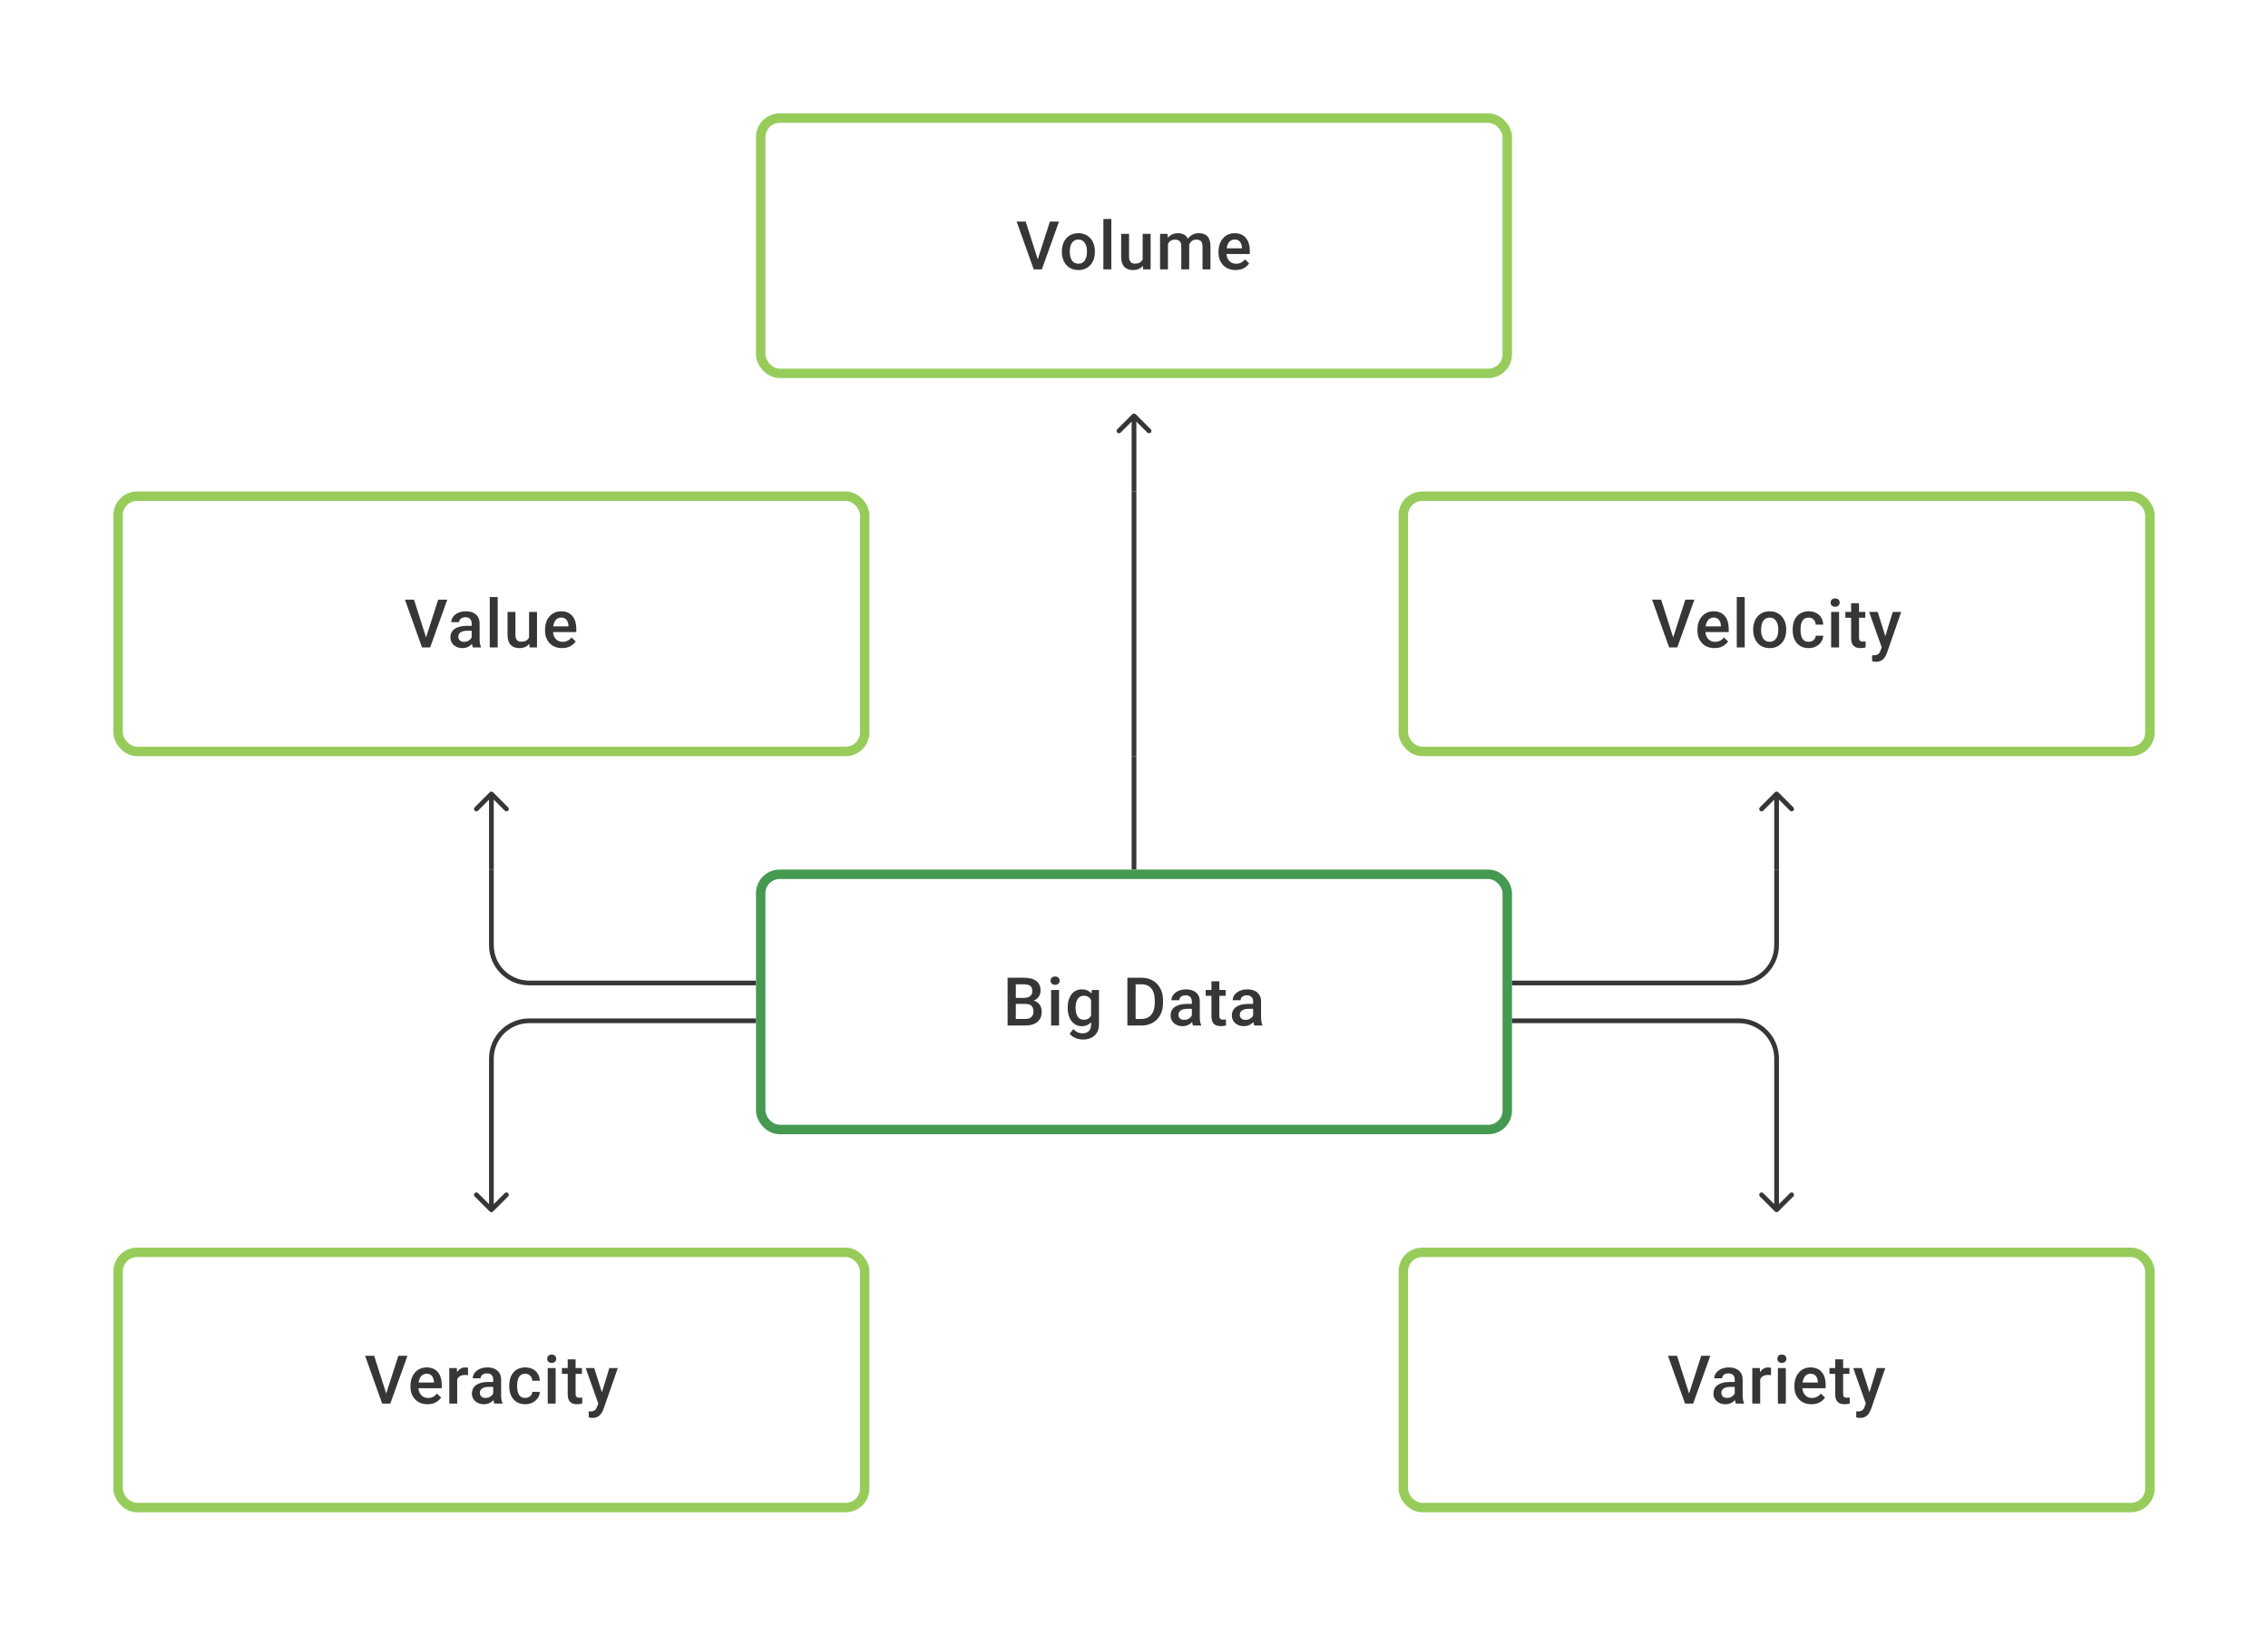 <svg width="480" height="344" viewBox="0 0 480 344" fill="none" xmlns="http://www.w3.org/2000/svg">
<path d="M219.542 55.153L222.201 46.891H224.125L220.5 57H219.202L219.542 55.153ZM217.084 46.891L219.723 55.153L220.084 57H218.778L215.168 46.891H217.084ZM224.735 53.327V53.167C224.735 52.626 224.814 52.123 224.972 51.661C225.129 51.193 225.356 50.788 225.652 50.446C225.953 50.098 226.319 49.83 226.749 49.64C227.184 49.446 227.675 49.348 228.221 49.348C228.772 49.348 229.263 49.446 229.693 49.64C230.128 49.83 230.496 50.098 230.797 50.446C231.098 50.788 231.327 51.193 231.484 51.661C231.642 52.123 231.72 52.626 231.72 53.167V53.327C231.72 53.868 231.642 54.371 231.484 54.834C231.327 55.297 231.098 55.702 230.797 56.049C230.496 56.391 230.13 56.66 229.7 56.854C229.269 57.044 228.781 57.139 228.235 57.139C227.684 57.139 227.191 57.044 226.756 56.854C226.325 56.66 225.96 56.391 225.659 56.049C225.358 55.702 225.129 55.297 224.972 54.834C224.814 54.371 224.735 53.868 224.735 53.327ZM226.409 53.167V53.327C226.409 53.665 226.444 53.984 226.513 54.285C226.582 54.586 226.691 54.85 226.839 55.077C226.987 55.303 227.177 55.482 227.409 55.611C227.64 55.741 227.915 55.806 228.235 55.806C228.545 55.806 228.814 55.741 229.04 55.611C229.272 55.482 229.462 55.303 229.61 55.077C229.758 54.85 229.867 54.586 229.936 54.285C230.01 53.984 230.047 53.665 230.047 53.327V53.167C230.047 52.834 230.01 52.519 229.936 52.223C229.867 51.922 229.755 51.656 229.603 51.425C229.455 51.193 229.265 51.013 229.033 50.883C228.807 50.749 228.536 50.681 228.221 50.681C227.906 50.681 227.633 50.749 227.402 50.883C227.175 51.013 226.987 51.193 226.839 51.425C226.691 51.656 226.582 51.922 226.513 52.223C226.444 52.519 226.409 52.834 226.409 53.167ZM235.199 46.335V57H233.519V46.335H235.199ZM241.836 55.229V49.487H243.517V57H241.934L241.836 55.229ZM242.072 53.667L242.635 53.653C242.635 54.158 242.579 54.623 242.468 55.049C242.357 55.47 242.186 55.838 241.954 56.153C241.723 56.463 241.427 56.706 241.066 56.882C240.705 57.053 240.272 57.139 239.767 57.139C239.402 57.139 239.066 57.086 238.76 56.979C238.455 56.873 238.191 56.708 237.969 56.486C237.751 56.264 237.582 55.975 237.462 55.618C237.342 55.262 237.282 54.836 237.282 54.341V49.487H238.955V54.355C238.955 54.628 238.987 54.857 239.052 55.042C239.117 55.222 239.205 55.368 239.316 55.479C239.427 55.59 239.557 55.669 239.705 55.715C239.853 55.762 240.01 55.785 240.177 55.785C240.654 55.785 241.029 55.692 241.302 55.507C241.579 55.317 241.776 55.063 241.892 54.743C242.012 54.424 242.072 54.065 242.072 53.667ZM247.189 51.015V57H245.516V49.487H247.092L247.189 51.015ZM246.919 52.966L246.349 52.959C246.349 52.441 246.414 51.961 246.544 51.522C246.673 51.082 246.863 50.7 247.113 50.376C247.363 50.047 247.673 49.795 248.043 49.619C248.418 49.439 248.851 49.348 249.342 49.348C249.684 49.348 249.997 49.399 250.279 49.501C250.566 49.598 250.814 49.753 251.022 49.966C251.235 50.179 251.397 50.452 251.508 50.786C251.624 51.119 251.682 51.522 251.682 51.994V57H250.008V52.14C250.008 51.774 249.953 51.487 249.842 51.279C249.735 51.07 249.58 50.922 249.377 50.834C249.178 50.742 248.939 50.695 248.661 50.695C248.347 50.695 248.078 50.756 247.856 50.876C247.638 50.996 247.46 51.161 247.321 51.369C247.182 51.577 247.081 51.818 247.016 52.091C246.951 52.364 246.919 52.656 246.919 52.966ZM251.578 52.522L250.793 52.695C250.793 52.242 250.856 51.813 250.981 51.411C251.11 51.003 251.298 50.647 251.543 50.341C251.793 50.031 252.101 49.788 252.466 49.612C252.832 49.436 253.251 49.348 253.723 49.348C254.107 49.348 254.45 49.402 254.751 49.508C255.056 49.61 255.315 49.772 255.528 49.994C255.741 50.216 255.903 50.506 256.014 50.862C256.126 51.214 256.181 51.64 256.181 52.14V57H254.501V52.133C254.501 51.753 254.445 51.459 254.334 51.251C254.228 51.043 254.075 50.899 253.876 50.82C253.677 50.737 253.438 50.695 253.161 50.695C252.902 50.695 252.672 50.744 252.473 50.841C252.279 50.934 252.115 51.066 251.98 51.237C251.846 51.404 251.744 51.596 251.675 51.813C251.61 52.031 251.578 52.267 251.578 52.522ZM261.499 57.139C260.944 57.139 260.442 57.049 259.993 56.868C259.548 56.683 259.169 56.426 258.854 56.097C258.544 55.769 258.305 55.382 258.139 54.938C257.972 54.493 257.889 54.014 257.889 53.501V53.223C257.889 52.635 257.975 52.103 258.146 51.626C258.317 51.149 258.555 50.742 258.861 50.404C259.166 50.061 259.528 49.8 259.944 49.619C260.361 49.439 260.812 49.348 261.298 49.348C261.835 49.348 262.305 49.439 262.708 49.619C263.11 49.8 263.444 50.054 263.707 50.383C263.976 50.707 264.175 51.093 264.305 51.542C264.439 51.992 264.506 52.487 264.506 53.028V53.744H258.701V52.542H262.853V52.41C262.844 52.11 262.784 51.827 262.673 51.563C262.566 51.3 262.402 51.087 262.18 50.925C261.958 50.763 261.661 50.681 261.291 50.681C261.013 50.681 260.766 50.742 260.548 50.862C260.335 50.978 260.157 51.147 260.014 51.369C259.87 51.591 259.759 51.86 259.68 52.174C259.606 52.484 259.569 52.834 259.569 53.223V53.501C259.569 53.829 259.613 54.135 259.701 54.417C259.794 54.695 259.928 54.938 260.104 55.146C260.28 55.354 260.493 55.519 260.743 55.639C260.993 55.755 261.277 55.813 261.597 55.813C261.999 55.813 262.358 55.732 262.673 55.57C262.988 55.408 263.261 55.178 263.492 54.882L264.374 55.736C264.212 55.972 264.001 56.199 263.742 56.417C263.483 56.63 263.166 56.803 262.791 56.938C262.421 57.072 261.99 57.139 261.499 57.139Z" fill="#1E1E21" fill-opacity="0.89"/>
<rect x="161" y="25" width="158" height="54" rx="4" stroke="#97CC5B" stroke-width="2"/>
<path d="M240.354 87.646C240.158 87.451 239.842 87.451 239.646 87.646L236.464 90.828C236.269 91.024 236.269 91.34 236.464 91.535C236.66 91.731 236.976 91.731 237.172 91.535L240 88.707L242.828 91.535C243.024 91.731 243.34 91.731 243.536 91.535C243.731 91.34 243.731 91.024 243.536 90.828L240.354 87.646ZM239.5 88V104H240.5V88H239.5Z" fill="#1E1E21" fill-opacity="0.89"/>
<path d="M90.079 135.153L92.738 126.89H94.662L91.037 137H89.739L90.079 135.153ZM87.621 126.89L90.26 135.153L90.621 137H89.315L85.705 126.89H87.621ZM99.827 135.493V131.911C99.827 131.642 99.779 131.411 99.681 131.216C99.584 131.022 99.436 130.871 99.237 130.765C99.043 130.658 98.797 130.605 98.501 130.605C98.228 130.605 97.992 130.651 97.793 130.744C97.594 130.837 97.439 130.962 97.328 131.119C97.217 131.276 97.161 131.455 97.161 131.654H95.495C95.495 131.357 95.566 131.07 95.71 130.793C95.853 130.515 96.062 130.267 96.335 130.05C96.608 129.832 96.934 129.661 97.314 129.536C97.693 129.411 98.119 129.348 98.591 129.348C99.156 129.348 99.656 129.443 100.091 129.633C100.531 129.823 100.876 130.11 101.126 130.494C101.38 130.874 101.508 131.35 101.508 131.924V135.264C101.508 135.607 101.531 135.915 101.577 136.188C101.628 136.456 101.7 136.69 101.792 136.889V137H100.077C99.999 136.819 99.936 136.59 99.89 136.313C99.848 136.03 99.827 135.757 99.827 135.493ZM100.07 132.431L100.084 133.466H98.883C98.573 133.466 98.3 133.496 98.064 133.556C97.828 133.612 97.631 133.695 97.474 133.806C97.316 133.917 97.198 134.051 97.119 134.209C97.041 134.366 97.001 134.544 97.001 134.743C97.001 134.942 97.048 135.125 97.14 135.292C97.233 135.454 97.367 135.581 97.543 135.674C97.724 135.766 97.941 135.813 98.196 135.813C98.538 135.813 98.837 135.743 99.091 135.604C99.35 135.461 99.554 135.287 99.702 135.084C99.85 134.875 99.929 134.679 99.938 134.493L100.48 135.236C100.424 135.426 100.33 135.63 100.195 135.847C100.061 136.065 99.885 136.273 99.668 136.472C99.455 136.667 99.198 136.826 98.897 136.951C98.601 137.076 98.258 137.139 97.869 137.139C97.379 137.139 96.941 137.042 96.557 136.847C96.173 136.648 95.872 136.382 95.654 136.049C95.437 135.711 95.328 135.329 95.328 134.903C95.328 134.505 95.402 134.153 95.55 133.848C95.703 133.538 95.925 133.278 96.217 133.07C96.513 132.862 96.874 132.704 97.3 132.598C97.726 132.487 98.212 132.431 98.758 132.431H100.07ZM105.333 126.335V137H103.653V126.335H105.333ZM111.971 135.229V129.487H113.651V137H112.068L111.971 135.229ZM112.207 133.667L112.769 133.653C112.769 134.158 112.714 134.623 112.603 135.049C112.491 135.47 112.32 135.838 112.089 136.153C111.857 136.463 111.561 136.706 111.2 136.882C110.839 137.053 110.406 137.139 109.902 137.139C109.536 137.139 109.2 137.086 108.895 136.979C108.589 136.873 108.325 136.708 108.103 136.486C107.886 136.264 107.717 135.975 107.596 135.618C107.476 135.262 107.416 134.836 107.416 134.341V129.487H109.089V134.355C109.089 134.628 109.122 134.857 109.186 135.042C109.251 135.222 109.339 135.368 109.45 135.479C109.561 135.59 109.691 135.669 109.839 135.715C109.987 135.762 110.145 135.785 110.311 135.785C110.788 135.785 111.163 135.692 111.436 135.507C111.714 135.317 111.911 135.063 112.026 134.743C112.147 134.424 112.207 134.065 112.207 133.667ZM118.962 137.139C118.407 137.139 117.905 137.049 117.456 136.868C117.011 136.683 116.632 136.426 116.317 136.097C116.007 135.769 115.768 135.382 115.602 134.938C115.435 134.493 115.352 134.014 115.352 133.501V133.223C115.352 132.635 115.437 132.103 115.609 131.626C115.78 131.149 116.018 130.742 116.324 130.404C116.629 130.061 116.99 129.8 117.407 129.619C117.824 129.439 118.275 129.348 118.761 129.348C119.298 129.348 119.768 129.439 120.171 129.619C120.573 129.8 120.907 130.054 121.17 130.383C121.439 130.707 121.638 131.094 121.768 131.543C121.902 131.992 121.969 132.487 121.969 133.028V133.744H116.164V132.542H120.316V132.41C120.307 132.11 120.247 131.827 120.136 131.563C120.029 131.3 119.865 131.087 119.643 130.925C119.421 130.763 119.124 130.682 118.754 130.682C118.476 130.682 118.229 130.742 118.011 130.862C117.798 130.978 117.62 131.147 117.477 131.369C117.333 131.591 117.222 131.86 117.143 132.174C117.069 132.485 117.032 132.834 117.032 133.223V133.501C117.032 133.829 117.076 134.135 117.164 134.417C117.257 134.695 117.391 134.938 117.567 135.146C117.743 135.354 117.956 135.519 118.206 135.639C118.456 135.755 118.74 135.813 119.06 135.813C119.462 135.813 119.821 135.732 120.136 135.57C120.451 135.408 120.724 135.179 120.955 134.882L121.837 135.736C121.675 135.972 121.464 136.199 121.205 136.417C120.946 136.63 120.629 136.803 120.254 136.938C119.884 137.072 119.453 137.139 118.962 137.139Z" fill="#1E1E21" fill-opacity="0.89"/>
<rect x="25" y="105" width="158" height="54" rx="4" stroke="#97CC5B" stroke-width="2"/>
<path d="M240 104V160" stroke="#1E1E21" stroke-opacity="0.89"/>
<path d="M354.022 135.153L356.681 126.89H358.604L354.98 137H353.682L354.022 135.153ZM351.564 126.89L354.202 135.153L354.563 137H353.258L349.647 126.89H351.564ZM362.86 137.139C362.305 137.139 361.803 137.049 361.354 136.868C360.909 136.683 360.53 136.426 360.215 136.097C359.905 135.769 359.666 135.382 359.5 134.938C359.333 134.493 359.25 134.014 359.25 133.501V133.223C359.25 132.635 359.335 132.103 359.507 131.626C359.678 131.149 359.916 130.742 360.222 130.404C360.527 130.061 360.888 129.8 361.305 129.619C361.722 129.439 362.173 129.348 362.659 129.348C363.196 129.348 363.666 129.439 364.069 129.619C364.471 129.8 364.805 130.054 365.068 130.383C365.337 130.707 365.536 131.094 365.666 131.543C365.8 131.992 365.867 132.487 365.867 133.028V133.744H360.062V132.542H364.214V132.41C364.205 132.11 364.145 131.827 364.034 131.563C363.927 131.3 363.763 131.087 363.541 130.925C363.319 130.763 363.022 130.682 362.652 130.682C362.374 130.682 362.127 130.742 361.909 130.862C361.696 130.978 361.518 131.147 361.375 131.369C361.231 131.591 361.12 131.86 361.041 132.174C360.967 132.485 360.93 132.834 360.93 133.223V133.501C360.93 133.829 360.974 134.135 361.062 134.417C361.155 134.695 361.289 134.938 361.465 135.146C361.641 135.354 361.854 135.519 362.104 135.639C362.354 135.755 362.638 135.813 362.958 135.813C363.36 135.813 363.719 135.732 364.034 135.57C364.349 135.408 364.622 135.179 364.853 134.882L365.735 135.736C365.573 135.972 365.362 136.199 365.103 136.417C364.844 136.63 364.527 136.803 364.152 136.938C363.782 137.072 363.351 137.139 362.86 137.139ZM369.248 126.335V137H367.568V126.335H369.248ZM371.046 133.327V133.167C371.046 132.626 371.125 132.123 371.282 131.661C371.44 131.193 371.666 130.788 371.963 130.445C372.263 130.098 372.629 129.83 373.06 129.64C373.495 129.446 373.985 129.348 374.532 129.348C375.082 129.348 375.573 129.446 376.004 129.64C376.439 129.83 376.807 130.098 377.108 130.445C377.408 130.788 377.638 131.193 377.795 131.661C377.952 132.123 378.031 132.626 378.031 133.167V133.327C378.031 133.869 377.952 134.371 377.795 134.834C377.638 135.297 377.408 135.702 377.108 136.049C376.807 136.391 376.441 136.66 376.011 136.854C375.58 137.044 375.092 137.139 374.546 137.139C373.995 137.139 373.502 137.044 373.067 136.854C372.636 136.66 372.27 136.391 371.97 136.049C371.669 135.702 371.44 135.297 371.282 134.834C371.125 134.371 371.046 133.869 371.046 133.327ZM372.719 133.167V133.327C372.719 133.665 372.754 133.984 372.824 134.285C372.893 134.586 373.002 134.85 373.15 135.077C373.298 135.304 373.488 135.482 373.719 135.611C373.951 135.741 374.226 135.806 374.546 135.806C374.856 135.806 375.124 135.741 375.351 135.611C375.582 135.482 375.772 135.304 375.92 135.077C376.068 134.85 376.177 134.586 376.247 134.285C376.321 133.984 376.358 133.665 376.358 133.327V133.167C376.358 132.834 376.321 132.519 376.247 132.223C376.177 131.922 376.066 131.656 375.913 131.424C375.765 131.193 375.575 131.013 375.344 130.883C375.117 130.749 374.846 130.682 374.532 130.682C374.217 130.682 373.944 130.749 373.712 130.883C373.485 131.013 373.298 131.193 373.15 131.424C373.002 131.656 372.893 131.922 372.824 132.223C372.754 132.519 372.719 132.834 372.719 133.167ZM382.787 135.806C383.06 135.806 383.305 135.753 383.523 135.646C383.745 135.535 383.923 135.382 384.058 135.188C384.196 134.993 384.273 134.769 384.287 134.514H385.863C385.854 135 385.71 135.442 385.432 135.84C385.155 136.239 384.787 136.556 384.328 136.792C383.87 137.023 383.363 137.139 382.808 137.139C382.234 137.139 381.734 137.042 381.308 136.847C380.882 136.648 380.528 136.375 380.246 136.028C379.963 135.681 379.75 135.28 379.607 134.827C379.468 134.373 379.399 133.887 379.399 133.369V133.126C379.399 132.607 379.468 132.121 379.607 131.667C379.75 131.209 379.963 130.807 380.246 130.459C380.528 130.112 380.882 129.841 381.308 129.647C381.734 129.448 382.232 129.348 382.801 129.348C383.403 129.348 383.93 129.469 384.384 129.709C384.838 129.946 385.194 130.277 385.453 130.702C385.717 131.124 385.854 131.614 385.863 132.174H384.287C384.273 131.897 384.203 131.647 384.078 131.424C383.958 131.198 383.787 131.017 383.565 130.883C383.347 130.749 383.086 130.682 382.78 130.682C382.442 130.682 382.162 130.751 381.94 130.89C381.718 131.024 381.544 131.209 381.419 131.445C381.294 131.677 381.204 131.938 381.148 132.23C381.097 132.517 381.072 132.815 381.072 133.126V133.369C381.072 133.679 381.097 133.98 381.148 134.271C381.199 134.563 381.287 134.824 381.412 135.056C381.542 135.283 381.718 135.466 381.94 135.604C382.162 135.739 382.444 135.806 382.787 135.806ZM389.223 129.487V137H387.543V129.487H389.223ZM387.432 127.515C387.432 127.261 387.515 127.05 387.682 126.884C387.853 126.712 388.089 126.627 388.39 126.627C388.686 126.627 388.92 126.712 389.091 126.884C389.263 127.05 389.348 127.261 389.348 127.515C389.348 127.765 389.263 127.974 389.091 128.14C388.92 128.307 388.686 128.39 388.39 128.39C388.089 128.39 387.853 128.307 387.682 128.14C387.515 127.974 387.432 127.765 387.432 127.515ZM394.785 129.487V130.709H390.549V129.487H394.785ZM391.771 127.647H393.444V134.924C393.444 135.155 393.477 135.334 393.542 135.459C393.611 135.579 393.706 135.66 393.826 135.702C393.947 135.743 394.088 135.764 394.25 135.764C394.366 135.764 394.477 135.757 394.583 135.743C394.69 135.729 394.775 135.715 394.84 135.702L394.847 136.979C394.708 137.021 394.546 137.058 394.361 137.09C394.18 137.123 393.972 137.139 393.736 137.139C393.352 137.139 393.012 137.072 392.715 136.938C392.419 136.799 392.188 136.574 392.021 136.264C391.854 135.954 391.771 135.542 391.771 135.028V127.647ZM398.541 136.181L400.582 129.487H402.373L399.36 138.146C399.291 138.331 399.2 138.532 399.089 138.75C398.978 138.967 398.832 139.173 398.652 139.368C398.476 139.567 398.256 139.726 397.992 139.847C397.728 139.972 397.409 140.034 397.034 140.034C396.886 140.034 396.742 140.02 396.603 139.993C396.469 139.969 396.342 139.944 396.222 139.916L396.215 138.639C396.261 138.643 396.316 138.648 396.381 138.653C396.451 138.657 396.506 138.659 396.548 138.659C396.826 138.659 397.057 138.625 397.242 138.555C397.427 138.491 397.578 138.384 397.694 138.236C397.814 138.088 397.916 137.889 397.999 137.639L398.541 136.181ZM397.388 129.487L399.172 135.111L399.471 136.875L398.312 137.174L395.583 129.487H397.388Z" fill="#1E1E21" fill-opacity="0.89"/>
<rect x="297" y="105" width="158" height="54" rx="4" stroke="#97CC5B" stroke-width="2"/>
<path d="M104.354 167.646C104.158 167.451 103.842 167.451 103.646 167.646L100.464 170.828C100.269 171.024 100.269 171.34 100.464 171.536C100.66 171.731 100.976 171.731 101.172 171.536L104 168.707L106.828 171.536C107.024 171.731 107.34 171.731 107.536 171.536C107.731 171.34 107.731 171.024 107.536 170.828L104.354 167.646ZM103.5 168V184H104.5V168H103.5Z" fill="#1E1E21" fill-opacity="0.89"/>
<path d="M240 160V184" stroke="#1E1E21" stroke-opacity="0.89"/>
<path d="M376.354 167.646C376.158 167.451 375.842 167.451 375.646 167.646L372.464 170.828C372.269 171.024 372.269 171.34 372.464 171.536C372.66 171.731 372.976 171.731 373.172 171.536L376 168.707L378.828 171.536C379.024 171.731 379.34 171.731 379.536 171.536C379.731 171.34 379.731 171.024 379.536 170.828L376.354 167.646ZM375.5 168V184H376.5V168H375.5Z" fill="#1E1E21" fill-opacity="0.89"/>
<path d="M160 208H112C107.582 208 104 204.418 104 200L104 184" stroke="#1E1E21" stroke-opacity="0.89"/>
<path d="M160 216H112C107.582 216 104 219.582 104 224V240" stroke="#1E1E21" stroke-opacity="0.89"/>
<path d="M217.036 212.431H214.46L214.446 211.161H216.696C217.075 211.161 217.397 211.105 217.661 210.994C217.929 210.878 218.133 210.714 218.272 210.501C218.411 210.283 218.48 210.022 218.48 209.716C218.48 209.379 218.415 209.103 218.286 208.89C218.156 208.677 217.957 208.522 217.688 208.425C217.425 208.328 217.087 208.279 216.675 208.279H214.988V217H213.245V206.89H216.675C217.23 206.89 217.726 206.944 218.161 207.05C218.6 207.157 218.973 207.323 219.279 207.55C219.589 207.772 219.822 208.055 219.98 208.397C220.142 208.74 220.223 209.147 220.223 209.619C220.223 210.036 220.123 210.418 219.924 210.765C219.725 211.107 219.431 211.387 219.042 211.605C218.654 211.823 218.17 211.952 217.591 211.994L217.036 212.431ZM216.959 217H213.911L214.696 215.618H216.959C217.353 215.618 217.682 215.553 217.945 215.424C218.209 215.29 218.406 215.107 218.536 214.875C218.67 214.639 218.737 214.364 218.737 214.049C218.737 213.72 218.679 213.436 218.563 213.195C218.448 212.95 218.265 212.762 218.015 212.633C217.765 212.498 217.439 212.431 217.036 212.431H215.078L215.092 211.161H217.64L218.036 211.64C218.591 211.658 219.047 211.781 219.403 212.008C219.765 212.235 220.033 212.528 220.209 212.89C220.385 213.251 220.473 213.639 220.473 214.056C220.473 214.699 220.332 215.239 220.049 215.674C219.771 216.109 219.371 216.44 218.848 216.667C218.325 216.889 217.695 217 216.959 217ZM224.139 209.487V217H222.458V209.487H224.139ZM222.347 207.515C222.347 207.261 222.431 207.05 222.597 206.884C222.768 206.712 223.005 206.627 223.305 206.627C223.602 206.627 223.835 206.712 224.007 206.884C224.178 207.05 224.264 207.261 224.264 207.515C224.264 207.765 224.178 207.974 224.007 208.14C223.835 208.307 223.602 208.39 223.305 208.39C223.005 208.39 222.768 208.307 222.597 208.14C222.431 207.974 222.347 207.765 222.347 207.515ZM231.068 209.487H232.588V216.792C232.588 217.468 232.445 218.042 232.158 218.514C231.871 218.986 231.47 219.345 230.957 219.59C230.443 219.84 229.848 219.965 229.172 219.965C228.885 219.965 228.566 219.923 228.214 219.84C227.867 219.757 227.529 219.622 227.2 219.437C226.876 219.257 226.606 219.018 226.388 218.722L227.173 217.736C227.441 218.055 227.737 218.289 228.061 218.437C228.385 218.585 228.726 218.659 229.082 218.659C229.466 218.659 229.793 218.588 230.061 218.444C230.334 218.305 230.545 218.099 230.693 217.826C230.841 217.553 230.915 217.22 230.915 216.826V211.188L231.068 209.487ZM225.964 213.327V213.181C225.964 212.612 226.034 212.093 226.173 211.626C226.312 211.154 226.511 210.749 226.77 210.411C227.029 210.068 227.344 209.807 227.714 209.626C228.084 209.441 228.503 209.348 228.971 209.348C229.457 209.348 229.871 209.436 230.214 209.612C230.561 209.788 230.85 210.04 231.082 210.369C231.313 210.693 231.494 211.082 231.623 211.536C231.757 211.985 231.857 212.485 231.922 213.035V213.501C231.862 214.037 231.76 214.528 231.616 214.973C231.473 215.417 231.283 215.801 231.047 216.125C230.811 216.449 230.519 216.699 230.172 216.875C229.83 217.051 229.425 217.139 228.957 217.139C228.499 217.139 228.084 217.044 227.714 216.854C227.348 216.664 227.034 216.398 226.77 216.056C226.511 215.713 226.312 215.31 226.173 214.848C226.034 214.38 225.964 213.873 225.964 213.327ZM227.638 213.181V213.327C227.638 213.67 227.67 213.989 227.735 214.285C227.804 214.581 227.909 214.843 228.047 215.07C228.191 215.292 228.371 215.468 228.589 215.597C228.811 215.722 229.073 215.785 229.374 215.785C229.767 215.785 230.089 215.702 230.339 215.535C230.593 215.368 230.788 215.144 230.922 214.861C231.061 214.574 231.158 214.255 231.214 213.903V212.647C231.186 212.373 231.128 212.119 231.04 211.883C230.957 211.647 230.843 211.441 230.7 211.265C230.556 211.084 230.376 210.945 230.158 210.848C229.941 210.746 229.684 210.695 229.387 210.695C229.087 210.695 228.825 210.76 228.603 210.89C228.381 211.019 228.198 211.198 228.054 211.424C227.915 211.651 227.811 211.915 227.742 212.216C227.672 212.517 227.638 212.839 227.638 213.181ZM241.538 217H239.378L239.392 215.618H241.538C242.163 215.618 242.686 215.482 243.107 215.209C243.533 214.936 243.852 214.544 244.065 214.035C244.283 213.526 244.392 212.92 244.392 212.216V211.667C244.392 211.121 244.329 210.638 244.204 210.216C244.084 209.795 243.903 209.441 243.662 209.154C243.426 208.867 243.135 208.649 242.788 208.501C242.445 208.353 242.049 208.279 241.6 208.279H239.337V206.89H241.6C242.271 206.89 242.885 207.004 243.44 207.231C243.996 207.453 244.475 207.775 244.878 208.196C245.285 208.617 245.597 209.122 245.815 209.709C246.032 210.297 246.141 210.955 246.141 211.681V212.216C246.141 212.943 246.032 213.6 245.815 214.188C245.597 214.776 245.285 215.28 244.878 215.702C244.47 216.118 243.984 216.44 243.419 216.667C242.859 216.889 242.232 217 241.538 217ZM240.344 206.89V217H238.601V206.89H240.344ZM252.244 215.493V211.911C252.244 211.642 252.196 211.411 252.098 211.216C252.001 211.022 251.853 210.871 251.654 210.765C251.46 210.658 251.214 210.605 250.918 210.605C250.645 210.605 250.409 210.651 250.21 210.744C250.011 210.837 249.856 210.962 249.745 211.119C249.633 211.276 249.578 211.455 249.578 211.654H247.912C247.912 211.357 247.983 211.07 248.127 210.793C248.27 210.515 248.479 210.267 248.752 210.05C249.025 209.832 249.351 209.661 249.731 209.536C250.11 209.411 250.536 209.348 251.008 209.348C251.573 209.348 252.073 209.443 252.508 209.633C252.948 209.823 253.293 210.11 253.543 210.494C253.797 210.874 253.924 211.35 253.924 211.924V215.264C253.924 215.607 253.948 215.915 253.994 216.188C254.045 216.456 254.117 216.69 254.209 216.889V217H252.494C252.415 216.819 252.353 216.59 252.307 216.313C252.265 216.03 252.244 215.757 252.244 215.493ZM252.487 212.431L252.501 213.466H251.3C250.99 213.466 250.717 213.496 250.481 213.556C250.245 213.612 250.048 213.695 249.89 213.806C249.733 213.917 249.615 214.051 249.536 214.209C249.458 214.366 249.418 214.544 249.418 214.743C249.418 214.942 249.465 215.125 249.557 215.292C249.65 215.454 249.784 215.581 249.96 215.674C250.14 215.766 250.358 215.813 250.613 215.813C250.955 215.813 251.254 215.743 251.508 215.604C251.767 215.461 251.971 215.287 252.119 215.084C252.267 214.875 252.346 214.679 252.355 214.493L252.897 215.236C252.841 215.426 252.746 215.63 252.612 215.847C252.478 216.065 252.302 216.273 252.084 216.472C251.872 216.667 251.615 216.826 251.314 216.951C251.018 217.076 250.675 217.139 250.286 217.139C249.796 217.139 249.358 217.042 248.974 216.847C248.59 216.648 248.289 216.382 248.071 216.049C247.854 215.711 247.745 215.329 247.745 214.903C247.745 214.505 247.819 214.153 247.967 213.848C248.12 213.538 248.342 213.278 248.634 213.07C248.93 212.862 249.291 212.704 249.717 212.598C250.143 212.487 250.629 212.431 251.175 212.431H252.487ZM259.403 209.487V210.709H255.167V209.487H259.403ZM256.389 207.647H258.062V214.924C258.062 215.155 258.095 215.334 258.16 215.459C258.229 215.579 258.324 215.66 258.444 215.702C258.565 215.743 258.706 215.764 258.868 215.764C258.984 215.764 259.095 215.757 259.201 215.743C259.308 215.729 259.393 215.715 259.458 215.702L259.465 216.979C259.326 217.021 259.164 217.058 258.979 217.09C258.798 217.123 258.59 217.139 258.354 217.139C257.97 217.139 257.63 217.072 257.333 216.938C257.037 216.799 256.806 216.574 256.639 216.264C256.472 215.954 256.389 215.542 256.389 215.028V207.647ZM265.214 215.493V211.911C265.214 211.642 265.165 211.411 265.068 211.216C264.971 211.022 264.823 210.871 264.624 210.765C264.429 210.658 264.184 210.605 263.888 210.605C263.615 210.605 263.378 210.651 263.179 210.744C262.98 210.837 262.825 210.962 262.714 211.119C262.603 211.276 262.548 211.455 262.548 211.654H260.881C260.881 211.357 260.953 211.07 261.096 210.793C261.24 210.515 261.448 210.267 261.721 210.05C261.994 209.832 262.321 209.661 262.7 209.536C263.08 209.411 263.506 209.348 263.978 209.348C264.543 209.348 265.043 209.443 265.478 209.633C265.917 209.823 266.262 210.11 266.512 210.494C266.767 210.874 266.894 211.35 266.894 211.924V215.264C266.894 215.607 266.917 215.915 266.964 216.188C267.014 216.456 267.086 216.69 267.179 216.889V217H265.464C265.385 216.819 265.323 216.59 265.276 216.313C265.235 216.03 265.214 215.757 265.214 215.493ZM265.457 212.431L265.471 213.466H264.27C263.959 213.466 263.686 213.496 263.45 213.556C263.214 213.612 263.017 213.695 262.86 213.806C262.703 213.917 262.585 214.051 262.506 214.209C262.427 214.366 262.388 214.544 262.388 214.743C262.388 214.942 262.434 215.125 262.527 215.292C262.619 215.454 262.754 215.581 262.929 215.674C263.11 215.766 263.328 215.813 263.582 215.813C263.925 215.813 264.223 215.743 264.478 215.604C264.737 215.461 264.941 215.287 265.089 215.084C265.237 214.875 265.316 214.679 265.325 214.493L265.867 215.236C265.811 215.426 265.716 215.63 265.582 215.847C265.448 216.065 265.272 216.273 265.054 216.472C264.841 216.667 264.584 216.826 264.283 216.951C263.987 217.076 263.645 217.139 263.256 217.139C262.765 217.139 262.328 217.042 261.944 216.847C261.559 216.648 261.258 216.382 261.041 216.049C260.823 215.711 260.715 215.329 260.715 214.903C260.715 214.505 260.789 214.153 260.937 213.848C261.089 213.538 261.312 213.278 261.603 213.07C261.9 212.862 262.261 212.704 262.686 212.598C263.112 212.487 263.598 212.431 264.145 212.431H265.457Z" fill="#1E1E21" fill-opacity="0.89"/>
<rect x="161" y="185" width="158" height="54" rx="4" stroke="#459951" stroke-width="2"/>
<path d="M320 208H368C372.418 208 376 204.418 376 200V184" stroke="#1E1E21" stroke-opacity="0.89"/>
<path d="M320 216H368C372.418 216 376 219.582 376 224V240" stroke="#1E1E21" stroke-opacity="0.89"/>
<path d="M103.646 256.354C103.842 256.549 104.158 256.549 104.354 256.354L107.536 253.172C107.731 252.976 107.731 252.66 107.536 252.464C107.34 252.269 107.024 252.269 106.828 252.464L104 255.293L101.172 252.464C100.976 252.269 100.66 252.269 100.464 252.464C100.269 252.66 100.269 252.976 100.464 253.172L103.646 256.354ZM103.5 240V256H104.5V240H103.5Z" fill="#1E1E21" fill-opacity="0.89"/>
<path d="M375.646 256.354C375.842 256.549 376.158 256.549 376.354 256.354L379.536 253.172C379.731 252.976 379.731 252.66 379.536 252.464C379.34 252.269 379.024 252.269 378.828 252.464L376 255.293L373.172 252.464C372.976 252.269 372.66 252.269 372.464 252.464C372.269 252.66 372.269 252.976 372.464 253.172L375.646 256.354ZM375.5 240V256H376.5V240H375.5Z" fill="#1E1E21" fill-opacity="0.89"/>
<path d="M81.647 295.153L84.306 286.89H86.229L82.605 297H81.307L81.647 295.153ZM79.189 286.89L81.827 295.153L82.188 297H80.883L77.272 286.89H79.189ZM90.485 297.139C89.93 297.139 89.428 297.049 88.979 296.868C88.534 296.683 88.155 296.426 87.84 296.097C87.53 295.769 87.291 295.382 87.125 294.938C86.958 294.493 86.875 294.014 86.875 293.501V293.223C86.875 292.635 86.96 292.103 87.132 291.626C87.303 291.149 87.541 290.742 87.847 290.404C88.153 290.061 88.513 289.8 88.93 289.619C89.347 289.439 89.798 289.348 90.284 289.348C90.821 289.348 91.291 289.439 91.694 289.619C92.096 289.8 92.43 290.054 92.693 290.383C92.962 290.707 93.161 291.094 93.291 291.543C93.425 291.992 93.492 292.487 93.492 293.028V293.744H87.687V292.542H91.839V292.41C91.83 292.11 91.77 291.827 91.659 291.563C91.552 291.3 91.388 291.087 91.166 290.925C90.944 290.763 90.647 290.682 90.277 290.682C89.999 290.682 89.752 290.742 89.534 290.862C89.321 290.978 89.143 291.147 89 291.369C88.856 291.591 88.745 291.86 88.666 292.174C88.592 292.485 88.555 292.834 88.555 293.223V293.501C88.555 293.829 88.599 294.135 88.687 294.417C88.78 294.695 88.914 294.938 89.09 295.146C89.266 295.354 89.479 295.519 89.729 295.639C89.979 295.755 90.263 295.813 90.583 295.813C90.985 295.813 91.344 295.732 91.659 295.57C91.974 295.408 92.247 295.179 92.478 294.882L93.36 295.736C93.198 295.972 92.987 296.199 92.728 296.417C92.469 296.63 92.152 296.803 91.777 296.938C91.407 297.072 90.976 297.139 90.485 297.139ZM96.762 290.918V297H95.089V289.487H96.686L96.762 290.918ZM99.06 289.439L99.046 290.994C98.945 290.975 98.833 290.962 98.713 290.952C98.597 290.943 98.482 290.938 98.366 290.938C98.079 290.938 97.827 290.98 97.609 291.063C97.391 291.142 97.209 291.258 97.061 291.411C96.917 291.559 96.806 291.739 96.727 291.952C96.649 292.165 96.602 292.403 96.588 292.667L96.207 292.695C96.207 292.223 96.253 291.786 96.345 291.383C96.438 290.98 96.577 290.626 96.762 290.32C96.952 290.015 97.188 289.777 97.47 289.605C97.757 289.434 98.088 289.348 98.463 289.348C98.565 289.348 98.674 289.358 98.789 289.376C98.91 289.395 99 289.416 99.06 289.439ZM104.379 295.493V291.911C104.379 291.642 104.33 291.411 104.233 291.216C104.136 291.022 103.987 290.871 103.788 290.765C103.594 290.658 103.349 290.605 103.052 290.605C102.779 290.605 102.543 290.651 102.344 290.744C102.145 290.837 101.99 290.962 101.879 291.119C101.768 291.276 101.712 291.455 101.712 291.654H100.046C100.046 291.357 100.118 291.07 100.261 290.793C100.405 290.515 100.613 290.267 100.886 290.05C101.159 289.832 101.485 289.661 101.865 289.536C102.245 289.411 102.67 289.348 103.143 289.348C103.707 289.348 104.207 289.443 104.642 289.633C105.082 289.823 105.427 290.11 105.677 290.494C105.932 290.874 106.059 291.35 106.059 291.924V295.264C106.059 295.607 106.082 295.915 106.128 296.188C106.179 296.456 106.251 296.69 106.344 296.889V297H104.629C104.55 296.819 104.487 296.59 104.441 296.313C104.399 296.03 104.379 295.757 104.379 295.493ZM104.622 292.431L104.635 293.466H103.434C103.124 293.466 102.851 293.496 102.615 293.556C102.379 293.612 102.182 293.695 102.025 293.806C101.867 293.917 101.749 294.051 101.671 294.209C101.592 294.366 101.553 294.544 101.553 294.743C101.553 294.942 101.599 295.125 101.691 295.292C101.784 295.454 101.918 295.581 102.094 295.674C102.275 295.766 102.492 295.813 102.747 295.813C103.089 295.813 103.388 295.743 103.643 295.604C103.902 295.461 104.105 295.287 104.254 295.084C104.402 294.875 104.48 294.679 104.49 294.493L105.031 295.236C104.976 295.426 104.881 295.63 104.747 295.847C104.612 296.065 104.436 296.273 104.219 296.472C104.006 296.667 103.749 296.826 103.448 296.951C103.152 297.076 102.809 297.139 102.421 297.139C101.93 297.139 101.492 297.042 101.108 296.847C100.724 296.648 100.423 296.382 100.206 296.049C99.988 295.711 99.879 295.329 99.879 294.903C99.879 294.505 99.953 294.153 100.101 293.848C100.254 293.538 100.476 293.278 100.768 293.07C101.064 292.862 101.425 292.704 101.851 292.598C102.277 292.487 102.763 292.431 103.309 292.431H104.622ZM111.162 295.806C111.435 295.806 111.68 295.753 111.898 295.646C112.12 295.535 112.298 295.382 112.433 295.188C112.571 294.993 112.648 294.769 112.662 294.514H114.238C114.229 295 114.085 295.442 113.807 295.84C113.53 296.239 113.162 296.556 112.703 296.792C112.245 297.023 111.738 297.139 111.183 297.139C110.609 297.139 110.109 297.042 109.683 296.847C109.257 296.648 108.903 296.375 108.621 296.028C108.338 295.681 108.125 295.28 107.982 294.827C107.843 294.373 107.774 293.887 107.774 293.369V293.126C107.774 292.607 107.843 292.121 107.982 291.667C108.125 291.209 108.338 290.807 108.621 290.459C108.903 290.112 109.257 289.841 109.683 289.647C110.109 289.448 110.606 289.348 111.176 289.348C111.778 289.348 112.305 289.469 112.759 289.709C113.213 289.946 113.569 290.277 113.828 290.702C114.092 291.124 114.229 291.614 114.238 292.174H112.662C112.648 291.897 112.578 291.647 112.453 291.424C112.333 291.198 112.162 291.017 111.94 290.883C111.722 290.749 111.461 290.682 111.155 290.682C110.817 290.682 110.537 290.751 110.315 290.89C110.093 291.024 109.919 291.209 109.794 291.445C109.669 291.677 109.579 291.938 109.523 292.23C109.472 292.517 109.447 292.815 109.447 293.126V293.369C109.447 293.679 109.472 293.98 109.523 294.271C109.574 294.563 109.662 294.824 109.787 295.056C109.917 295.283 110.093 295.466 110.315 295.604C110.537 295.739 110.819 295.806 111.162 295.806ZM117.598 289.487V297H115.918V289.487H117.598ZM115.807 287.515C115.807 287.261 115.89 287.05 116.057 286.884C116.228 286.712 116.464 286.627 116.765 286.627C117.061 286.627 117.295 286.712 117.466 286.884C117.637 287.05 117.723 287.261 117.723 287.515C117.723 287.765 117.637 287.974 117.466 288.14C117.295 288.307 117.061 288.39 116.765 288.39C116.464 288.39 116.228 288.307 116.057 288.14C115.89 287.974 115.807 287.765 115.807 287.515ZM123.16 289.487V290.709H118.924V289.487H123.16ZM120.146 287.647H121.819V294.924C121.819 295.155 121.852 295.334 121.917 295.459C121.986 295.579 122.081 295.66 122.201 295.702C122.322 295.743 122.463 295.764 122.625 295.764C122.741 295.764 122.852 295.757 122.958 295.743C123.065 295.729 123.15 295.715 123.215 295.702L123.222 296.979C123.083 297.021 122.921 297.058 122.736 297.09C122.555 297.123 122.347 297.139 122.111 297.139C121.727 297.139 121.387 297.072 121.09 296.938C120.794 296.799 120.563 296.574 120.396 296.264C120.229 295.954 120.146 295.542 120.146 295.028V287.647ZM126.916 296.181L128.957 289.487H130.748L127.735 298.146C127.665 298.331 127.575 298.532 127.464 298.75C127.353 298.967 127.207 299.173 127.027 299.368C126.851 299.567 126.631 299.726 126.367 299.847C126.103 299.972 125.784 300.034 125.409 300.034C125.261 300.034 125.117 300.02 124.978 299.993C124.844 299.969 124.717 299.944 124.596 299.916L124.59 298.639C124.636 298.643 124.691 298.648 124.756 298.653C124.826 298.657 124.881 298.659 124.923 298.659C125.201 298.659 125.432 298.625 125.617 298.555C125.802 298.491 125.953 298.384 126.068 298.236C126.189 298.088 126.291 297.889 126.374 297.639L126.916 296.181ZM125.763 289.487L127.547 295.111L127.846 296.875L126.686 297.174L123.958 289.487H125.763Z" fill="#1E1E21" fill-opacity="0.89"/>
<rect x="25" y="265" width="158" height="54" rx="4" stroke="#97CC5B" stroke-width="2"/>
<path d="M357.386 295.153L360.045 286.89H361.968L358.344 297H357.045L357.386 295.153ZM354.928 286.89L357.566 295.153L357.927 297H356.622L353.011 286.89H354.928ZM367.134 295.493V291.911C367.134 291.642 367.085 291.411 366.988 291.216C366.891 291.022 366.743 290.871 366.544 290.765C366.349 290.658 366.104 290.605 365.808 290.605C365.535 290.605 365.299 290.651 365.099 290.744C364.9 290.837 364.745 290.962 364.634 291.119C364.523 291.276 364.468 291.455 364.468 291.654H362.801C362.801 291.357 362.873 291.07 363.016 290.793C363.16 290.515 363.368 290.267 363.641 290.05C363.914 289.832 364.241 289.661 364.62 289.536C365 289.411 365.426 289.348 365.898 289.348C366.463 289.348 366.963 289.443 367.398 289.633C367.837 289.823 368.182 290.11 368.432 290.494C368.687 290.874 368.814 291.35 368.814 291.924V295.264C368.814 295.607 368.837 295.915 368.884 296.188C368.935 296.456 369.006 296.69 369.099 296.889V297H367.384C367.305 296.819 367.243 296.59 367.196 296.313C367.155 296.03 367.134 295.757 367.134 295.493ZM367.377 292.431L367.391 293.466H366.19C365.879 293.466 365.606 293.496 365.37 293.556C365.134 293.612 364.937 293.695 364.78 293.806C364.623 293.917 364.505 294.051 364.426 294.209C364.347 294.366 364.308 294.544 364.308 294.743C364.308 294.942 364.354 295.125 364.447 295.292C364.539 295.454 364.674 295.581 364.85 295.674C365.03 295.766 365.248 295.813 365.502 295.813C365.845 295.813 366.143 295.743 366.398 295.604C366.657 295.461 366.861 295.287 367.009 295.084C367.157 294.875 367.236 294.679 367.245 294.493L367.787 295.236C367.731 295.426 367.636 295.63 367.502 295.847C367.368 296.065 367.192 296.273 366.974 296.472C366.761 296.667 366.504 296.826 366.203 296.951C365.907 297.076 365.565 297.139 365.176 297.139C364.685 297.139 364.248 297.042 363.864 296.847C363.479 296.648 363.178 296.382 362.961 296.049C362.743 295.711 362.635 295.329 362.635 294.903C362.635 294.505 362.709 294.153 362.857 293.848C363.01 293.538 363.232 293.278 363.523 293.07C363.82 292.862 364.181 292.704 364.607 292.598C365.032 292.487 365.518 292.431 366.065 292.431H367.377ZM372.529 290.918V297H370.855V289.487H372.452L372.529 290.918ZM374.827 289.439L374.813 290.994C374.711 290.975 374.6 290.962 374.48 290.952C374.364 290.943 374.248 290.938 374.133 290.938C373.846 290.938 373.593 290.98 373.376 291.063C373.158 291.142 372.975 291.258 372.827 291.411C372.684 291.559 372.573 291.739 372.494 291.952C372.415 292.165 372.369 292.403 372.355 292.667L371.973 292.695C371.973 292.223 372.019 291.786 372.112 291.383C372.205 290.98 372.343 290.626 372.529 290.32C372.718 290.015 372.954 289.777 373.237 289.605C373.524 289.434 373.855 289.348 374.23 289.348C374.332 289.348 374.44 289.358 374.556 289.376C374.676 289.395 374.767 289.416 374.827 289.439ZM377.951 289.487V297H376.271V289.487H377.951ZM376.16 287.515C376.16 287.261 376.243 287.05 376.41 286.884C376.581 286.712 376.817 286.627 377.118 286.627C377.414 286.627 377.648 286.712 377.819 286.884C377.99 287.05 378.076 287.261 378.076 287.515C378.076 287.765 377.99 287.974 377.819 288.14C377.648 288.307 377.414 288.39 377.118 288.39C376.817 288.39 376.581 288.307 376.41 288.14C376.243 287.974 376.16 287.765 376.16 287.515ZM383.381 297.139C382.825 297.139 382.323 297.049 381.874 296.868C381.429 296.683 381.05 296.426 380.735 296.097C380.425 295.769 380.187 295.382 380.02 294.938C379.853 294.493 379.77 294.014 379.77 293.501V293.223C379.77 292.635 379.856 292.103 380.027 291.626C380.198 291.149 380.437 290.742 380.742 290.404C381.048 290.061 381.409 289.8 381.825 289.619C382.242 289.439 382.693 289.348 383.179 289.348C383.716 289.348 384.186 289.439 384.589 289.619C384.991 289.8 385.325 290.054 385.589 290.383C385.857 290.707 386.056 291.094 386.186 291.543C386.32 291.992 386.387 292.487 386.387 293.028V293.744H380.582V292.542H384.734V292.41C384.725 292.11 384.665 291.827 384.554 291.563C384.447 291.3 384.283 291.087 384.061 290.925C383.839 290.763 383.543 290.682 383.172 290.682C382.894 290.682 382.647 290.742 382.429 290.862C382.216 290.978 382.038 291.147 381.895 291.369C381.751 291.591 381.64 291.86 381.561 292.174C381.487 292.485 381.45 292.834 381.45 293.223V293.501C381.45 293.829 381.494 294.135 381.582 294.417C381.675 294.695 381.809 294.938 381.985 295.146C382.161 295.354 382.374 295.519 382.624 295.639C382.874 295.755 383.158 295.813 383.478 295.813C383.88 295.813 384.239 295.732 384.554 295.57C384.869 295.408 385.142 295.179 385.373 294.882L386.255 295.736C386.093 295.972 385.882 296.199 385.623 296.417C385.364 296.63 385.047 296.803 384.672 296.938C384.302 297.072 383.871 297.139 383.381 297.139ZM391.421 289.487V290.709H387.185V289.487H391.421ZM388.407 287.647H390.081V294.924C390.081 295.155 390.113 295.334 390.178 295.459C390.247 295.579 390.342 295.66 390.462 295.702C390.583 295.743 390.724 295.764 390.886 295.764C391.002 295.764 391.113 295.757 391.219 295.743C391.326 295.729 391.411 295.715 391.476 295.702L391.483 296.979C391.344 297.021 391.182 297.058 390.997 297.09C390.817 297.123 390.608 297.139 390.372 297.139C389.988 297.139 389.648 297.072 389.352 296.938C389.055 296.799 388.824 296.574 388.657 296.264C388.491 295.954 388.407 295.542 388.407 295.028V287.647ZM395.177 296.181L397.218 289.487H399.009L395.996 298.146C395.927 298.331 395.836 298.532 395.725 298.75C395.614 298.967 395.468 299.173 395.288 299.368C395.112 299.567 394.892 299.726 394.628 299.847C394.364 299.972 394.045 300.034 393.67 300.034C393.522 300.034 393.378 300.02 393.24 299.993C393.105 299.969 392.978 299.944 392.858 299.916L392.851 298.639C392.897 298.643 392.953 298.648 393.017 298.653C393.087 298.657 393.142 298.659 393.184 298.659C393.462 298.659 393.693 298.625 393.878 298.555C394.063 298.491 394.214 298.384 394.33 298.236C394.45 298.088 394.552 297.889 394.635 297.639L395.177 296.181ZM394.024 289.487L395.809 295.111L396.107 296.875L394.948 297.174L392.219 289.487H394.024Z" fill="#1E1E21" fill-opacity="0.89"/>
<rect x="297" y="265" width="158" height="54" rx="4" stroke="#97CC5B" stroke-width="2"/>
</svg>
